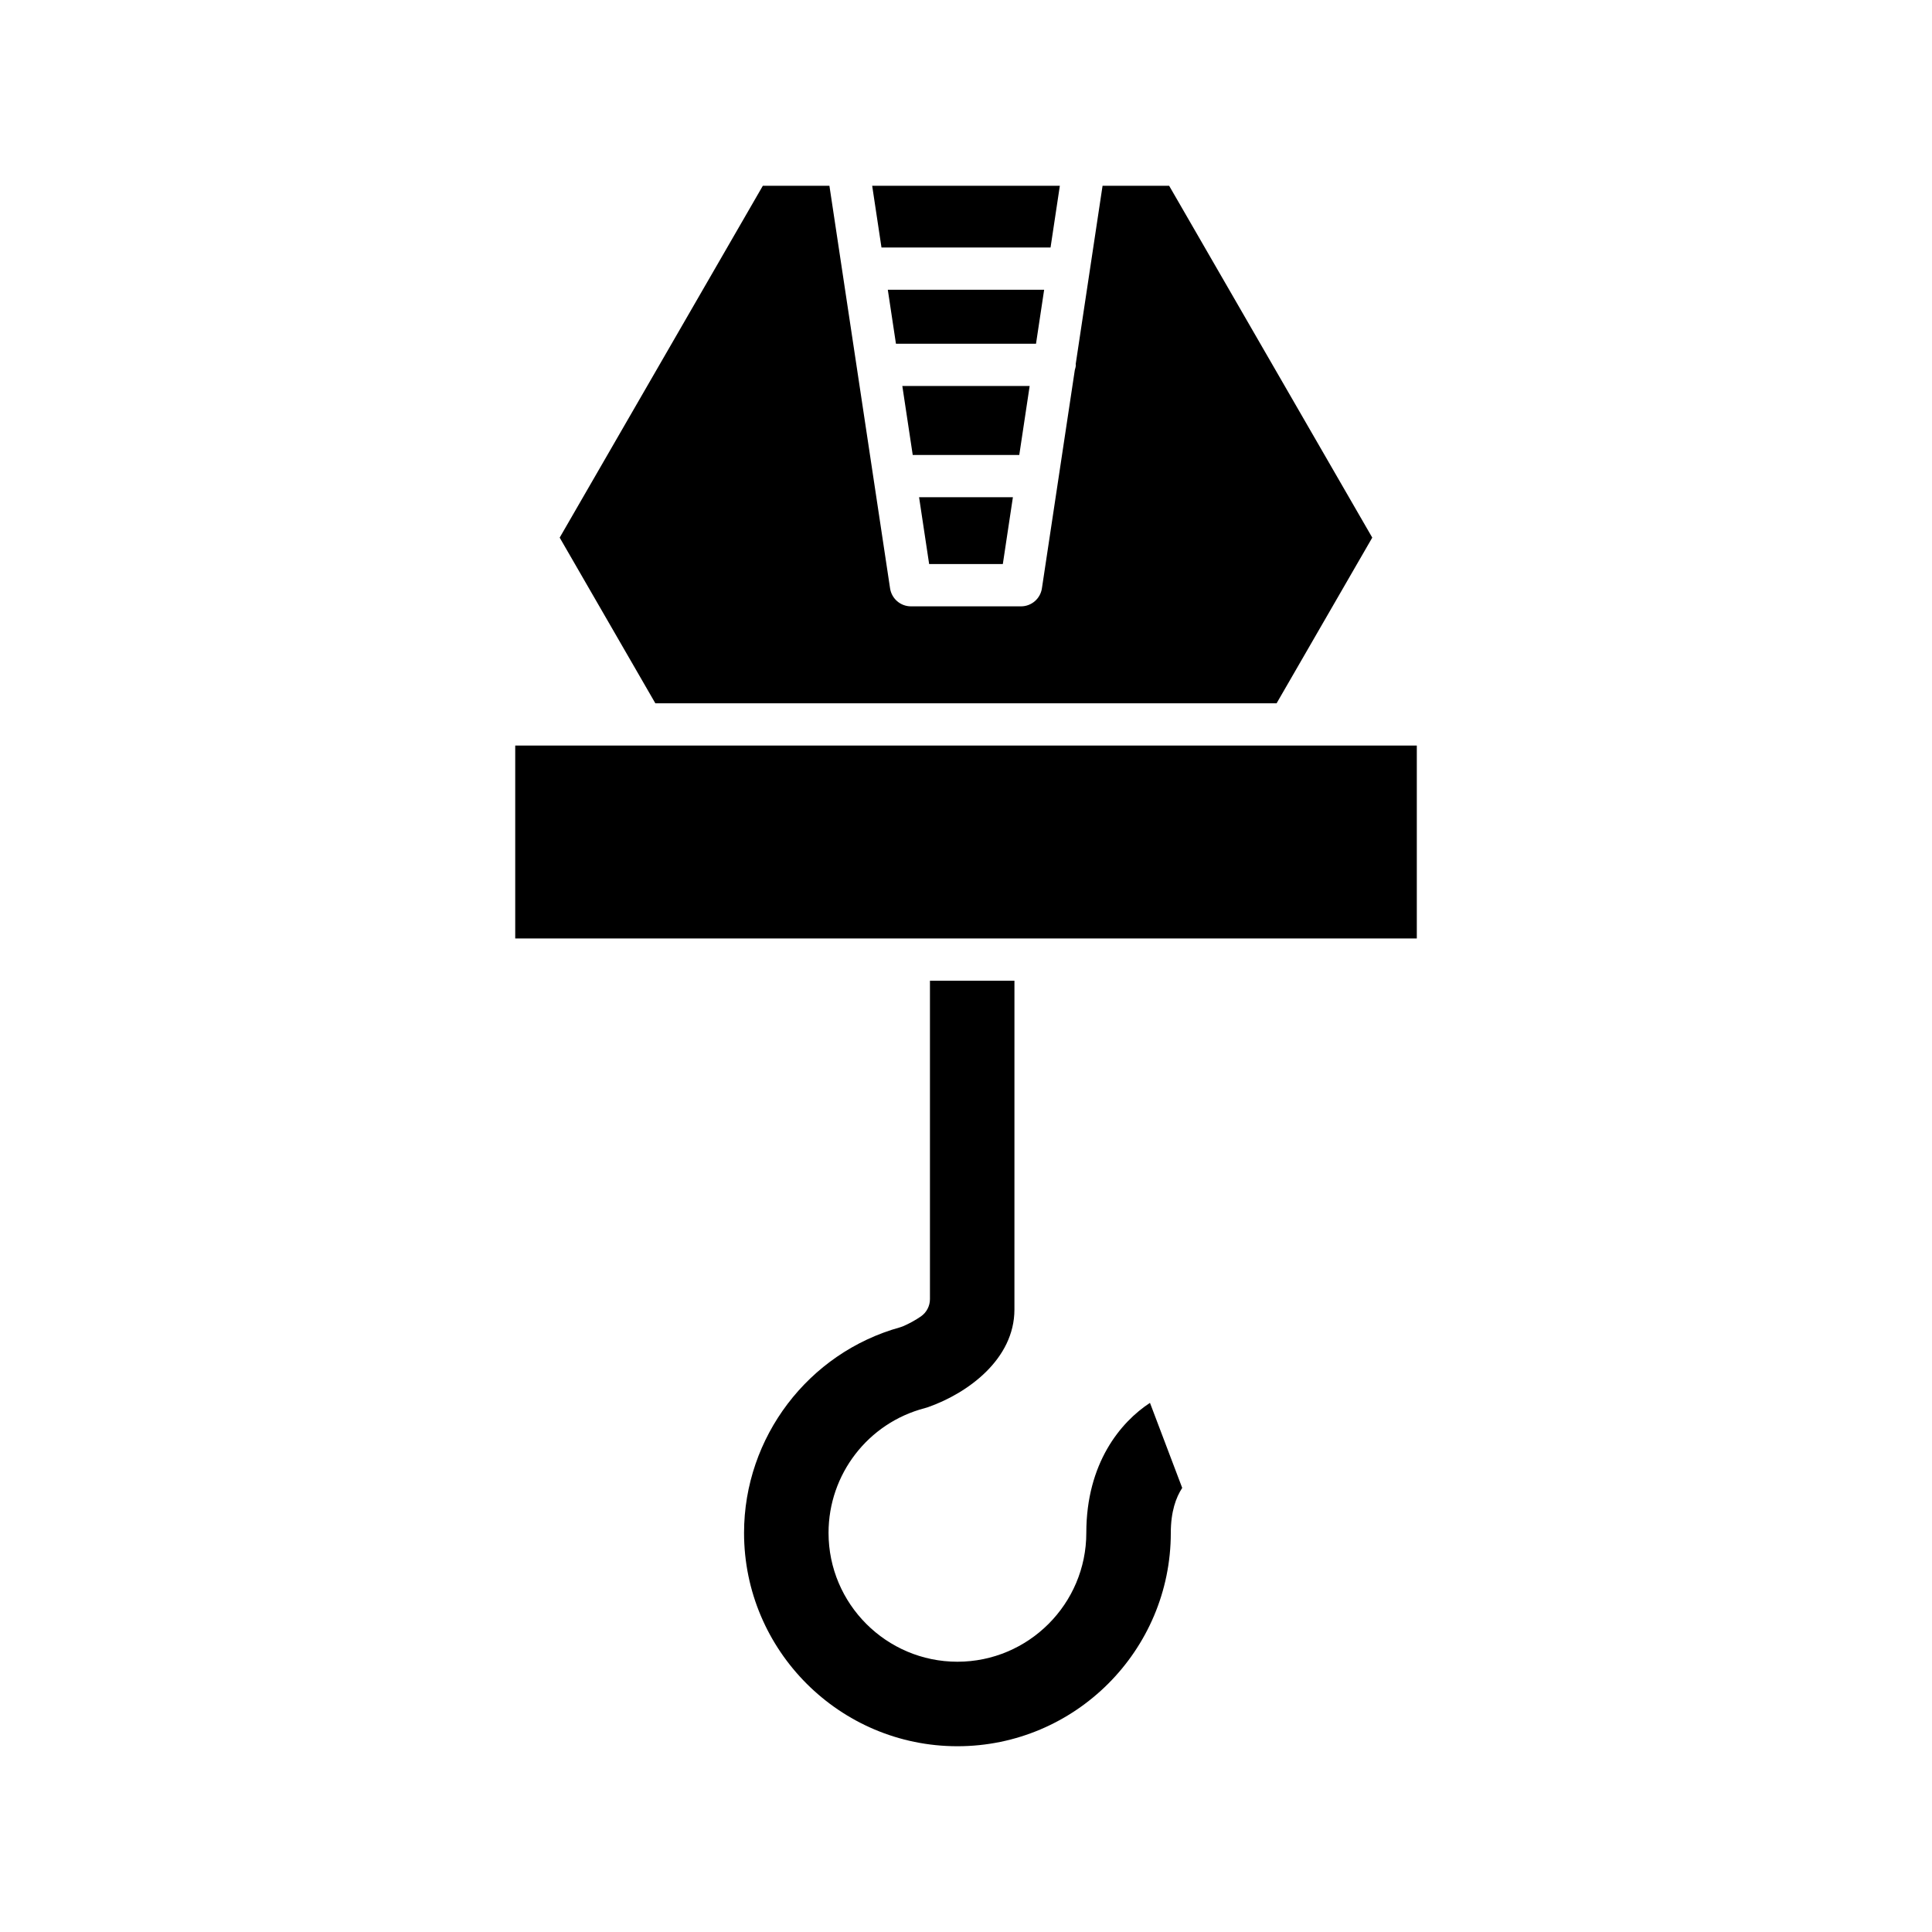 <?xml version="1.0" encoding="UTF-8"?>
<!-- Uploaded to: SVG Repo, www.svgrepo.com, Generator: SVG Repo Mixer Tools -->
<svg fill="#000000" width="800px" height="800px" version="1.1" viewBox="144 144 512 512" xmlns="http://www.w3.org/2000/svg">
 <g>
  <path d="m389.06 517.18c0.316-0.082 0.605-0.172 0.891-0.273 10.551-3.711 22.883-12.723 22.883-25.883l0.004-87.125h-22.391v84.375c0 1.824-0.891 3.539-2.391 4.586-1.387 0.969-3.246 1.988-4.848 2.656-0.215 0.09-0.43 0.168-0.656 0.227-24.359 6.769-41.371 29.172-41.371 54.48 0 31.18 25.367 56.547 56.547 56.547 31.184 0 56.547-25.367 56.547-56.547 0-5.621 1.371-9.398 3.023-11.914l-8.543-22.535c-7.769 5.078-16.871 15.977-16.871 34.445 0 18.832-15.324 34.156-34.156 34.156-18.832 0-34.156-15.324-34.156-34.156 0-15.527 10.484-29.121 25.488-33.039z"/>
  <path d="m424.87 193.23h-49.734l2.465 16.355h44.805z"/>
  <path d="m416.87 246.29h-33.746l2.758 18.289h28.234z"/>
  <path d="m409.76 293.48 2.668-17.707h-24.863l2.668 17.707z"/>
  <path d="m420.71 220.78h-41.434l2.16 14.32h37.117z"/>
  <path d="m436.19 193.23-7.121 47.273c0.004 0.07 0.039 0.129 0.039 0.199 0 0.484-0.16 0.918-0.273 1.367l-8.719 57.852c-0.414 2.738-2.766 4.766-5.539 4.766h-29.16c-2.773 0-5.121-2.023-5.539-4.766l-16.074-106.69h-17.645l-53.836 93.242 25.355 43.914h164.63l25.355-43.914-53.828-93.242z"/>
  <path d="m280.54 341.58h238.93v51.125h-238.93z"/>
 </g>
</svg>